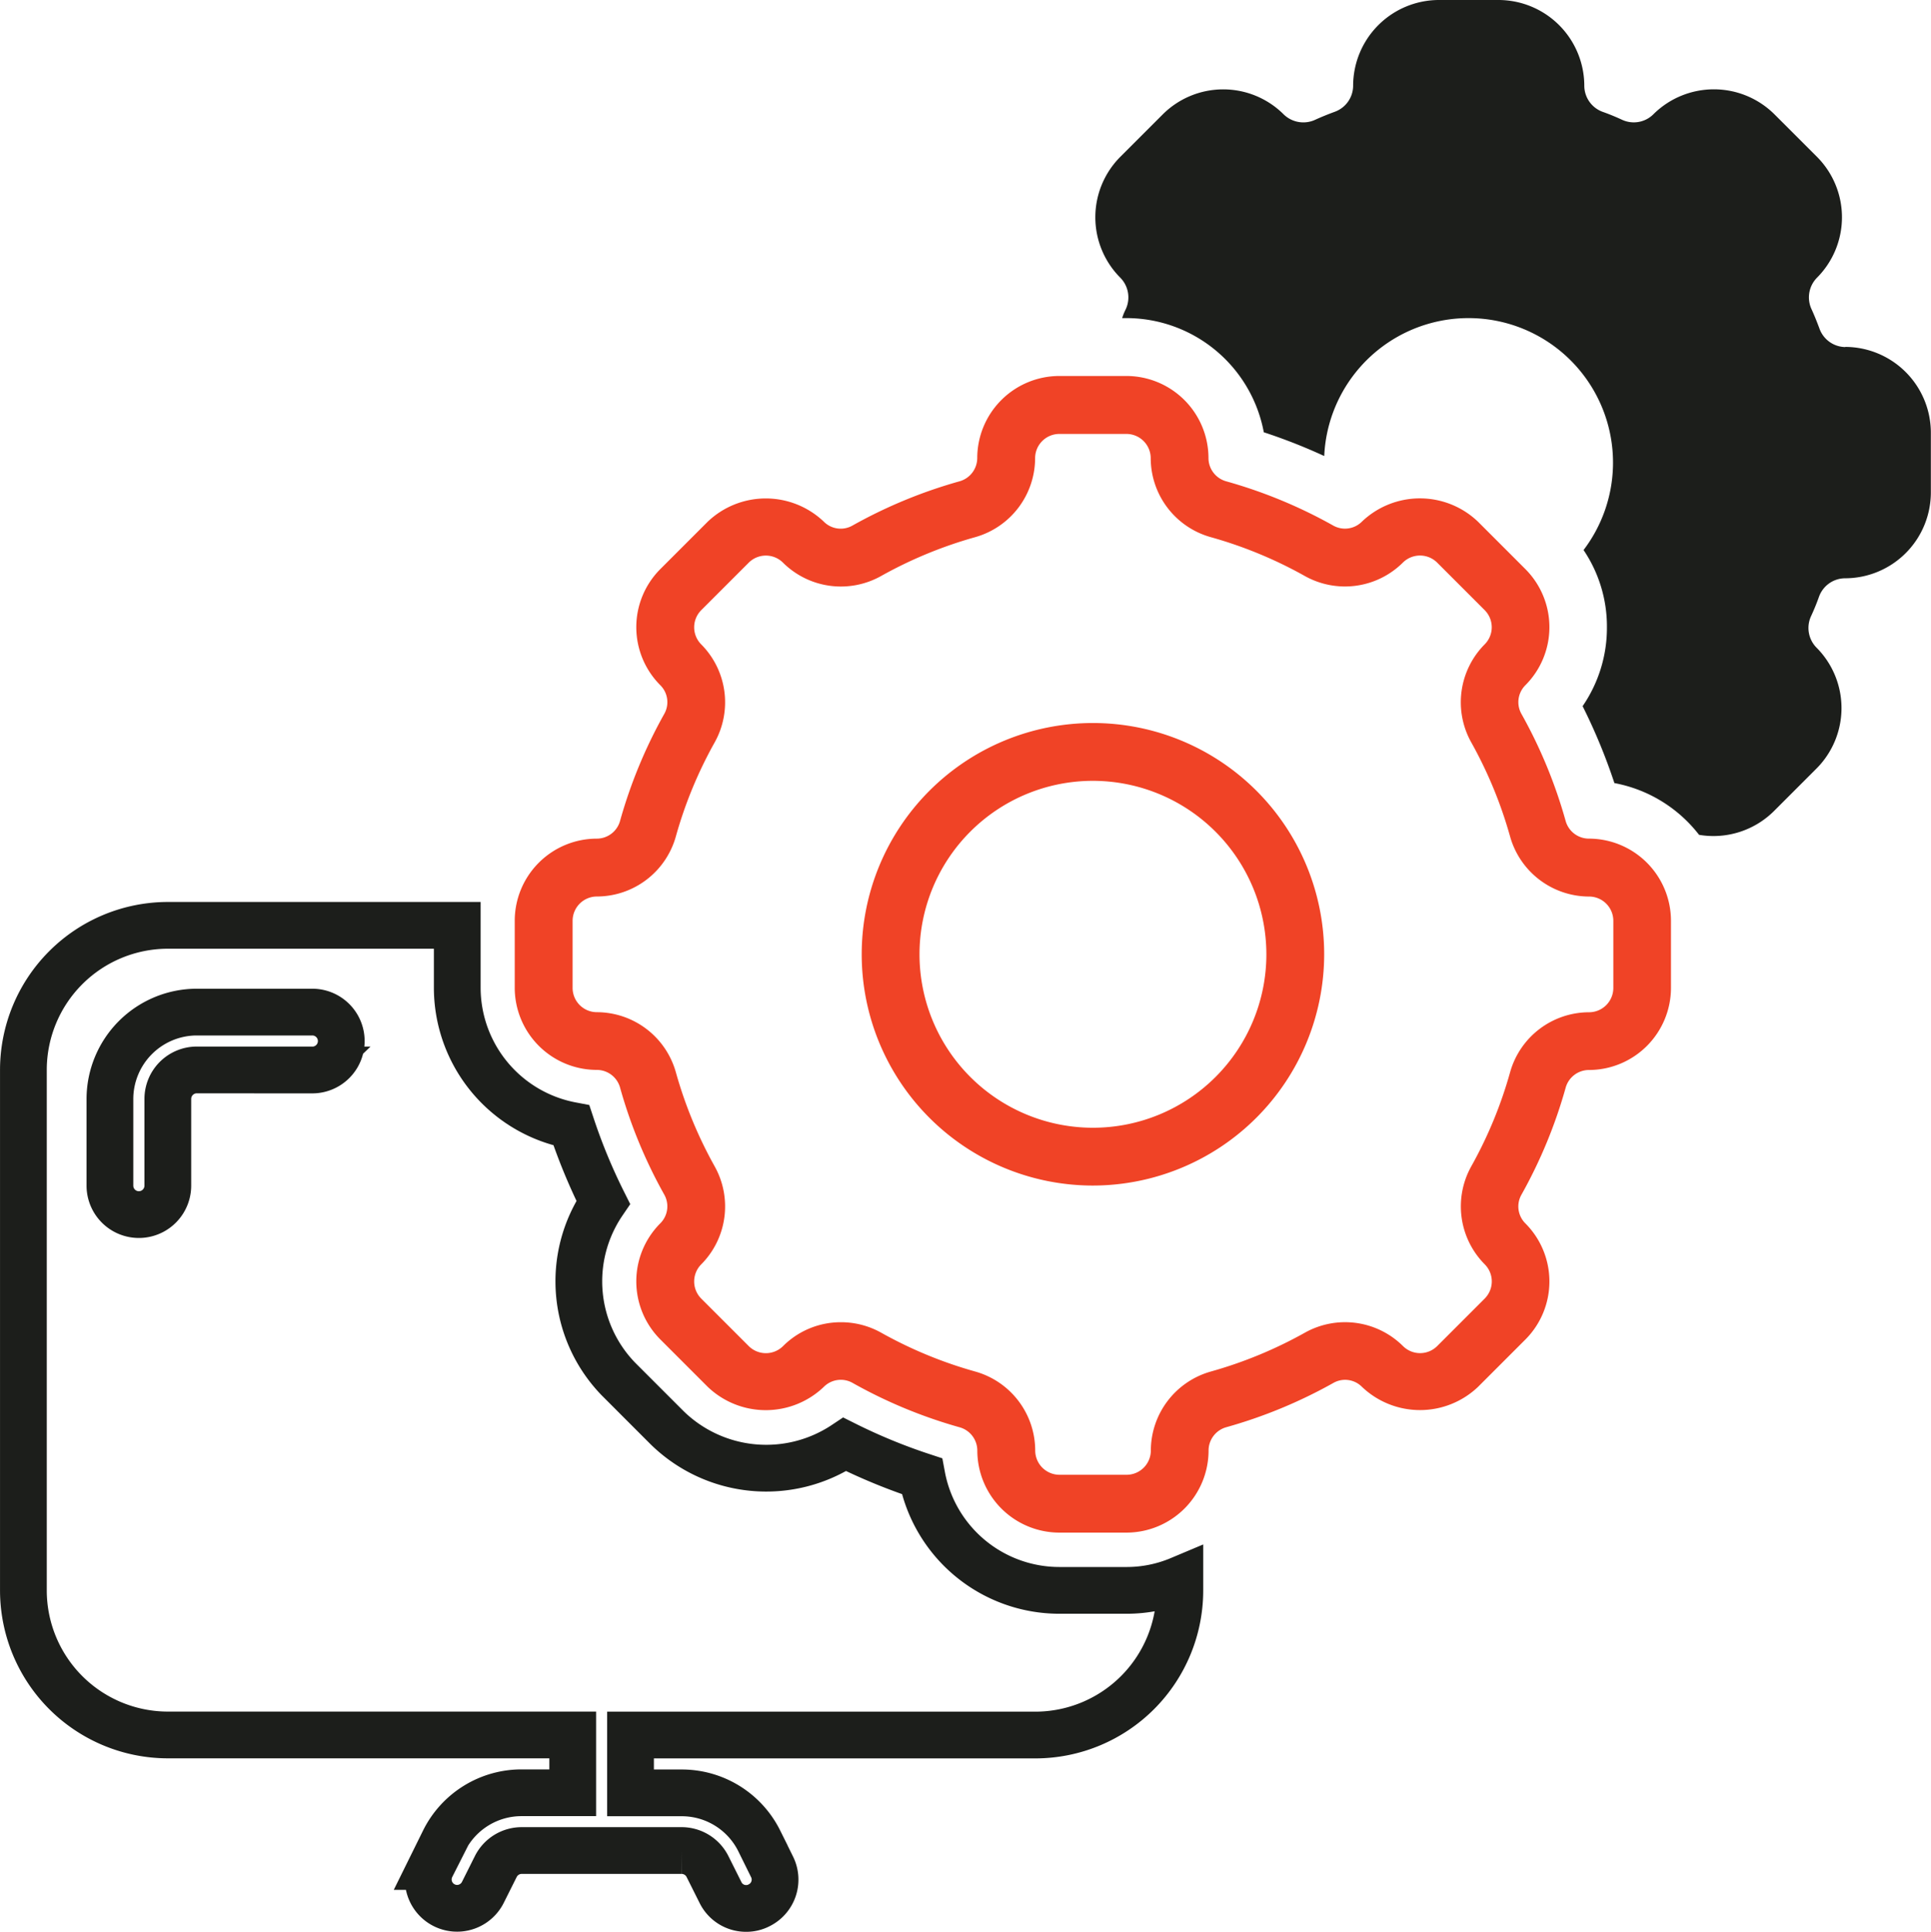 <?xml version="1.0" encoding="UTF-8"?>
<svg xmlns="http://www.w3.org/2000/svg" width="82.615" height="82.641" viewBox="0 0 82.615 82.641">
  <g id="Group_2927" data-name="Group 2927" transform="translate(-1588.312 -4849)">
    <path id="Path_18110" data-name="Path 18110" d="M53.952,71.7H51.078a3.516,3.516,0,0,1-3.51-3.51,1.035,1.035,0,0,0-.755-.995A20.787,20.787,0,0,1,42.239,65.3,1.025,1.025,0,0,0,41,65.466a3.592,3.592,0,0,1-4.964,0l-2.032-2.032a3.515,3.515,0,0,1,0-4.964,1.025,1.025,0,0,0,.167-1.235,20.817,20.817,0,0,1-1.889-4.578,1.034,1.034,0,0,0-.988-.751,3.517,3.517,0,0,1-3.517-3.51V45.523a3.516,3.516,0,0,1,3.51-3.51,1.035,1.035,0,0,0,.995-.755,20.856,20.856,0,0,1,1.889-4.575,1.021,1.021,0,0,0-.167-1.235,3.515,3.515,0,0,1,0-4.964l2.032-2.032a3.6,3.6,0,0,1,4.964,0,1.019,1.019,0,0,0,1.235.163,20.86,20.86,0,0,1,4.575-1.889,1.037,1.037,0,0,0,.755-.988,3.517,3.517,0,0,1,3.51-3.517h2.873a3.516,3.516,0,0,1,3.51,3.51,1.035,1.035,0,0,0,.755.995,20.786,20.786,0,0,1,4.574,1.889,1.025,1.025,0,0,0,1.235-.163,3.592,3.592,0,0,1,4.964,0l2.032,2.032a3.515,3.515,0,0,1,0,4.964,1.025,1.025,0,0,0-.167,1.235,20.818,20.818,0,0,1,1.889,4.578,1.034,1.034,0,0,0,.988.751,3.517,3.517,0,0,1,3.517,3.51V48.4a3.516,3.516,0,0,1-3.51,3.51,1.035,1.035,0,0,0-.995.755,20.856,20.856,0,0,1-1.889,4.574,1.021,1.021,0,0,0,.167,1.235,3.515,3.515,0,0,1,0,4.964L68.99,65.466a3.6,3.6,0,0,1-4.964,0,1.016,1.016,0,0,0-1.235-.163,20.86,20.86,0,0,1-4.574,1.889,1.037,1.037,0,0,0-.755.988A3.517,3.517,0,0,1,53.952,71.7Zm-12.217-9a3.514,3.514,0,0,1,1.715.445,18.343,18.343,0,0,0,4.035,1.666,3.515,3.515,0,0,1,2.56,3.371,1.041,1.041,0,0,0,1.037,1.044h2.873a1.039,1.039,0,0,0,1.037-1.037,3.52,3.52,0,0,1,2.56-3.378,18.412,18.412,0,0,0,4.035-1.666,3.517,3.517,0,0,1,4.192.574,1.037,1.037,0,0,0,1.465,0l2.032-2.032a1.037,1.037,0,0,0,0-1.465,3.517,3.517,0,0,1-.574-4.192A18.306,18.306,0,0,0,70.364,52a3.514,3.514,0,0,1,3.371-2.56A1.041,1.041,0,0,0,74.779,48.4V45.527a1.039,1.039,0,0,0-1.037-1.037,3.519,3.519,0,0,1-3.378-2.56A18.43,18.43,0,0,0,68.7,37.894a3.517,3.517,0,0,1,.574-4.192,1.037,1.037,0,0,0,0-1.465l-2.032-2.032a1.041,1.041,0,0,0-1.468,0,3.516,3.516,0,0,1-4.192.574,18.343,18.343,0,0,0-4.035-1.666,3.515,3.515,0,0,1-2.56-3.371A1.041,1.041,0,0,0,53.952,24.7H51.078a1.039,1.039,0,0,0-1.037,1.037,3.52,3.52,0,0,1-2.56,3.378,18.411,18.411,0,0,0-4.035,1.666,3.517,3.517,0,0,1-4.192-.574,1.037,1.037,0,0,0-1.465,0l-2.032,2.032a1.037,1.037,0,0,0,0,1.465,3.517,3.517,0,0,1,.574,4.192,18.306,18.306,0,0,0-1.663,4.032,3.514,3.514,0,0,1-3.371,2.56,1.041,1.041,0,0,0-1.044,1.037V48.4a1.039,1.039,0,0,0,1.037,1.037,3.519,3.519,0,0,1,3.378,2.56,18.431,18.431,0,0,0,1.663,4.035,3.517,3.517,0,0,1-.574,4.192,1.037,1.037,0,0,0,0,1.465l2.032,2.032a1.041,1.041,0,0,0,1.468,0A3.491,3.491,0,0,1,41.734,62.7Z" transform="translate(1582.557 4842.863)" fill="#f04326"></path>
    <path id="Path_18111" data-name="Path 18111" d="M54.339,58.677a9.893,9.893,0,1,1,9.893-9.893A9.905,9.905,0,0,1,54.339,58.677Zm0-17.313a7.42,7.42,0,1,0,7.42,7.42A7.429,7.429,0,0,0,54.339,41.364Z" transform="translate(1580.733 4841.039)" fill="#f04326"></path>
    <path id="Path_18112" data-name="Path 18112" d="M87.763,19.007a1.193,1.193,0,0,1-1.113-.793c-.1-.271-.209-.543-.334-.818a1.2,1.2,0,0,1,.223-1.35,3.662,3.662,0,0,0,0-5.183L84.733,9.058a3.674,3.674,0,0,0-5.183-.014,1.188,1.188,0,0,1-1.35.237c-.271-.125-.543-.237-.817-.334a1.193,1.193,0,0,1-.793-1.113A3.675,3.675,0,0,0,72.916,4.16H70.37A3.675,3.675,0,0,0,66.7,7.834,1.193,1.193,0,0,1,65.9,8.947c-.271.1-.543.209-.817.334a1.206,1.206,0,0,1-1.35-.223,3.662,3.662,0,0,0-5.183,0l-1.805,1.805a3.662,3.662,0,0,0,0,5.183,1.2,1.2,0,0,1,.223,1.35,2.377,2.377,0,0,0-.15.372h.174a5.985,5.985,0,0,1,5.886,4.884,24.135,24.135,0,0,1,2.585,1.016A6.181,6.181,0,1,1,76.558,27.69a5.842,5.842,0,0,1,1,3.3,5.916,5.916,0,0,1-1.04,3.378,24.631,24.631,0,0,1,1.36,3.291A5.964,5.964,0,0,1,81.5,39.873a3.673,3.673,0,0,0,3.214-1.026l1.805-1.805a3.662,3.662,0,0,0,0-5.183,1.2,1.2,0,0,1-.223-1.35c.125-.271.237-.543.334-.818a1.193,1.193,0,0,1,1.113-.793,3.675,3.675,0,0,0,3.674-3.674V22.677A3.675,3.675,0,0,0,87.749,19Z" transform="translate(1579.504 4844.84)" fill="#1c1e1b"></path>
    <path id="Path_18113" data-name="Path 18113" d="M51.368,77.059H48.5a5.985,5.985,0,0,1-5.886-4.884,24.582,24.582,0,0,1-3.3-1.36,6.062,6.062,0,0,1-7.594-.706l-2.042-2.042a6,6,0,0,1-.7-7.608,24.626,24.626,0,0,1-1.36-3.291,6,6,0,0,1-4.884-5.886V48.61H10.357a6.187,6.187,0,0,0-6.185,6.185V77.059a6.187,6.187,0,0,0,6.185,6.185H27.674v2.473H25.5A3.7,3.7,0,0,0,22.17,87.77l-.543,1.1a1.232,1.232,0,1,0,2.2,1.113l.557-1.113a1.24,1.24,0,0,1,1.113-.682h6.829a1.24,1.24,0,0,1,1.113.682l.557,1.113a1.216,1.216,0,0,0,1.1.682,1.173,1.173,0,0,0,.557-.136,1.226,1.226,0,0,0,.543-1.656l-.543-1.1a3.7,3.7,0,0,0-3.326-2.052H30.147V83.247H47.464a6.187,6.187,0,0,0,6.185-6.185V76.6a5.866,5.866,0,0,1-2.275.459ZM16.536,54.795H11.589a1.241,1.241,0,0,0-1.238,1.238v3.712a1.238,1.238,0,1,1-2.477,0V56.033a3.722,3.722,0,0,1,3.712-3.712h4.947a1.238,1.238,0,1,1,0,2.477Z" transform="translate(1585.141 4839.975)" fill="none" stroke="#1c1e1b" stroke-width="2"></path>
  </g>
</svg>
